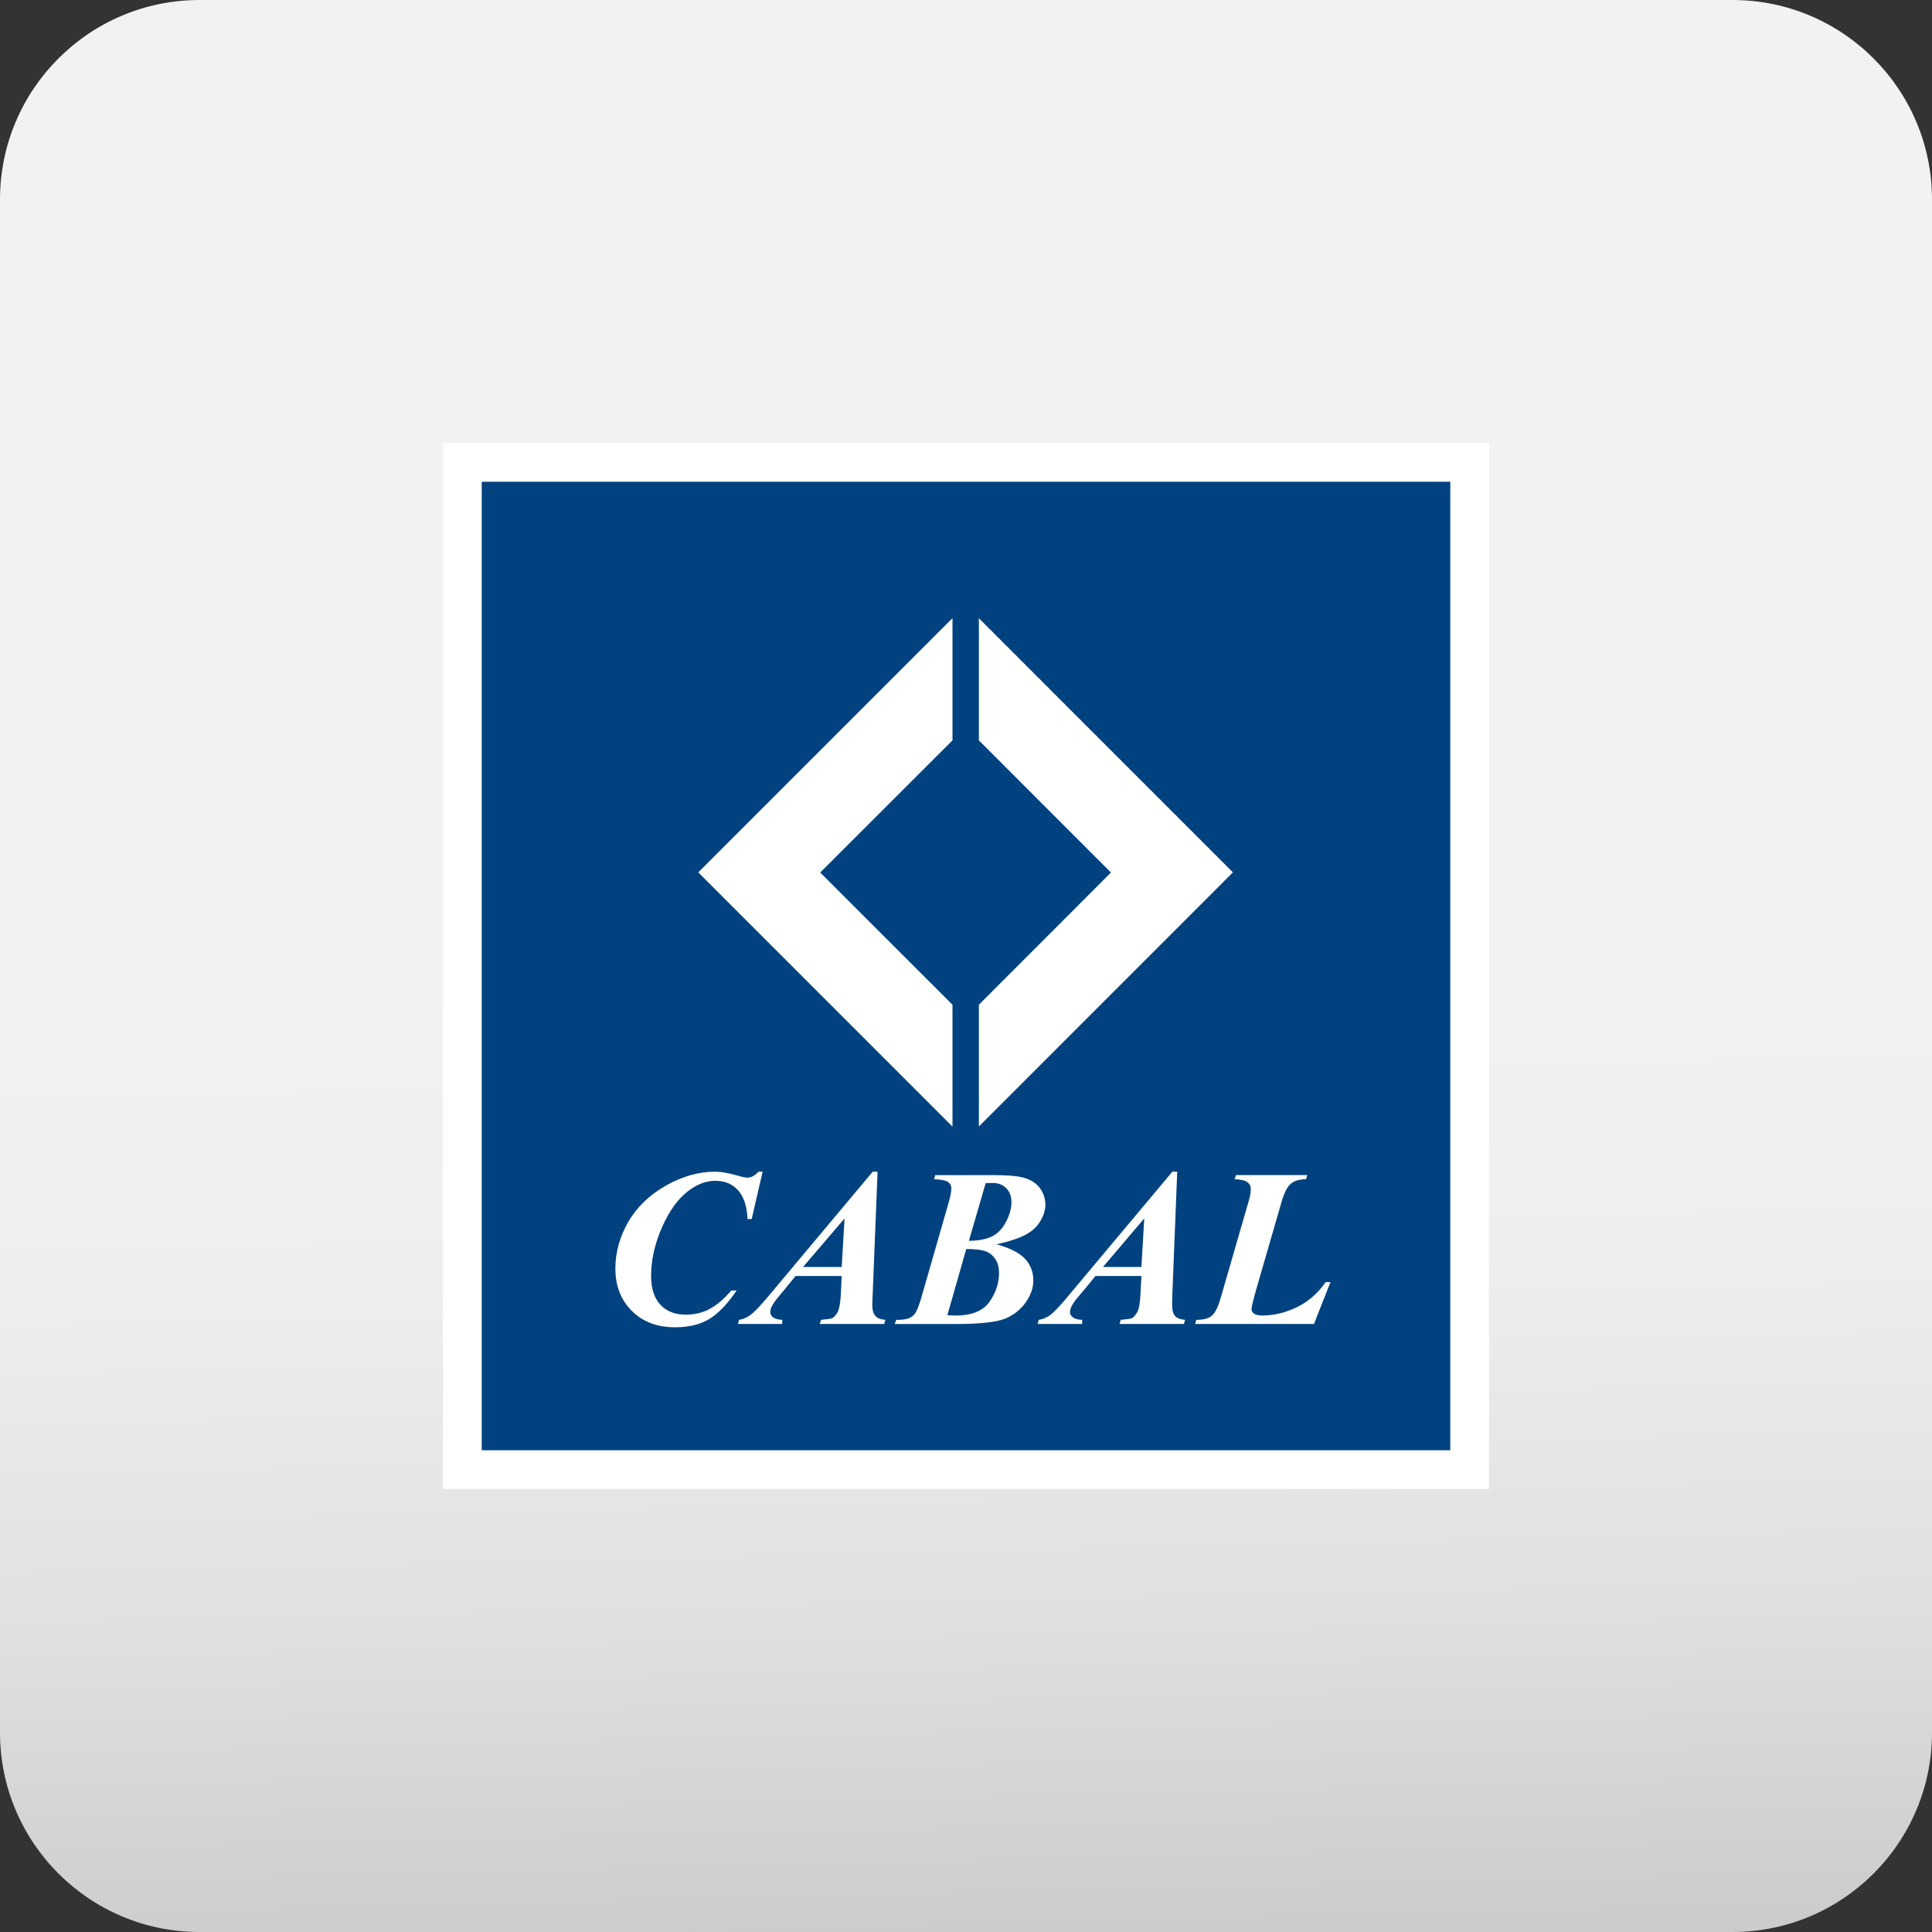 <?xml version="1.0" encoding="utf-8"?>
<!-- Generator: Adobe Illustrator 15.0.0, SVG Export Plug-In . SVG Version: 6.00 Build 0)  -->
<!DOCTYPE svg PUBLIC "-//W3C//DTD SVG 1.1//EN" "http://www.w3.org/Graphics/SVG/1.1/DTD/svg11.dtd">
<svg version="1.1" id="Capa_1" xmlns="http://www.w3.org/2000/svg" xmlns:xlink="http://www.w3.org/1999/xlink" x="0px" y="0px"
	 width="118px" height="118px" viewBox="0 0 118 118" enable-background="new 0 0 118 118" xml:space="preserve">
<rect x="0" y="0" width="118" height="118" fill="#333333" stroke="none"/>
<linearGradient id="SVGID_1_" gradientUnits="userSpaceOnUse" x1="58.999" y1="58.997" x2="62.23" y2="199.832">
	<stop  offset="0" style="stop-color:#F2F2F2"/>
	<stop  offset="0.131" style="stop-color:#EEEEEE"/>
	<stop  offset="0.281" style="stop-color:#E0E0E0"/>
	<stop  offset="0.44" style="stop-color:#C9C9C9"/>
	<stop  offset="0.605" style="stop-color:#A9A9A9"/>
	<stop  offset="0.776" style="stop-color:#7F7F7F"/>
	<stop  offset="0.948" style="stop-color:#4E4E4E"/>
	<stop  offset="1" style="stop-color:#3D3D3D"/>
</linearGradient>
<path fill="url(#SVGID_1_)" d="M118,105.815c0,6.729-5.456,12.185-12.185,12.185h-93.63C5.456,118,0,112.544,0,105.815v-93.63
	C0,5.456,5.456,0,12.185,0h93.63C112.544,0,118,5.456,118,12.185V105.815z"/>
<g>
	<polygon fill-rule="evenodd" clip-rule="evenodd" fill="#FFFFFF" points="90.943,90.06 90.943,27.94 90.943,27.053 90.055,27.053 
		27.942,27.053 27.056,27.053 27.056,27.94 27.056,90.06 27.056,90.947 27.942,90.947 90.055,90.947 90.943,90.947 90.943,90.06 	
		"/>
	<polygon fill-rule="evenodd" clip-rule="evenodd" fill="#00427F" points="88.578,88.576 88.578,29.424 29.423,29.424 
		29.423,88.576 88.578,88.576 	"/>
	<polygon fill-rule="evenodd" clip-rule="evenodd" fill="#FFFFFF" points="67.854,53.291 59.787,61.365 59.787,68.8 75.301,53.281 
		59.787,37.762 59.787,45.219 67.854,53.291 	"/>
	<polygon fill-rule="evenodd" clip-rule="evenodd" fill="#FFFFFF" points="50.094,53.291 58.175,45.219 58.175,37.754 
		42.647,53.281 58.175,68.808 58.175,61.367 50.094,53.291 	"/>
	<path fill-rule="evenodd" clip-rule="evenodd" fill="#FFFFFF" d="M46.33,71.562h0.25l-0.67,2.89h-0.253
		c-0.034-0.784-0.234-1.376-0.585-1.761c-0.354-0.386-0.82-0.572-1.392-0.572c-0.612,0-1.234,0.254-1.842,0.784
		c-0.611,0.526-1.132,1.342-1.556,2.422c-0.341,0.88-0.515,1.745-0.515,2.605c0,0.765,0.188,1.353,0.57,1.762
		c0.377,0.406,0.89,0.601,1.539,0.601c0.542,0,1.029-0.112,1.463-0.348c0.441-0.227,0.878-0.606,1.329-1.126h0.322
		c-0.557,0.825-1.117,1.407-1.676,1.746c-0.568,0.335-1.259,0.501-2.079,0.501c-1.091,0-1.969-0.33-2.64-0.997
		c-0.668-0.657-1.01-1.522-1.01-2.593c0-0.999,0.273-1.954,0.799-2.867c0.53-0.908,1.303-1.638,2.303-2.206
		c0.989-0.557,1.991-0.841,2.978-0.841c0.37,0,0.836,0.081,1.393,0.242c0.284,0.084,0.487,0.123,0.598,0.123
		C45.884,71.927,46.102,71.804,46.33,71.562L46.33,71.562z"/>
	<path fill-rule="evenodd" clip-rule="evenodd" fill="#FFFFFF" d="M51.583,74.418l-0.174,2.965h-2.361L51.583,74.418L51.583,74.418z
		 M51.163,80.132c-0.105,0.188-0.217,0.321-0.339,0.382c-0.067,0.029-0.284,0.063-0.675,0.098l-0.081,0.251h3.938l0.068-0.251
		c-0.286-0.021-0.488-0.103-0.606-0.238c-0.124-0.144-0.193-0.363-0.193-0.668c0-0.074,0.014-0.313,0.027-0.697l0.297-7.446h-0.297
		l-6.441,7.689c-0.476,0.563-0.827,0.929-1.086,1.102c-0.187,0.133-0.39,0.217-0.637,0.259l-0.067,0.251h2.706v-0.251
		c-0.263-0.013-0.446-0.068-0.569-0.158c-0.106-0.093-0.161-0.189-0.161-0.295c0-0.103,0.013-0.203,0.063-0.312
		c0.061-0.135,0.153-0.282,0.277-0.448l0.635-0.772l0.57-0.696h2.816l-0.055,1.158C51.323,79.581,51.265,79.928,51.163,80.132
		L51.163,80.132z"/>
	<path fill-rule="evenodd" clip-rule="evenodd" fill="#FFFFFF" d="M60.572,72.253c0.365-0.017,0.662,0.095,0.879,0.311
		c0.217,0.217,0.326,0.502,0.326,0.853c0,0.374-0.102,0.759-0.318,1.179c-0.211,0.421-0.496,0.723-0.838,0.904
		c-0.361,0.183-0.834,0.279-1.444,0.285l1.026-3.526L60.572,72.253L60.572,72.253z M57.917,72.203
		c0.135,0.103,0.19,0.233,0.19,0.386c0,0.192-0.076,0.569-0.245,1.138l-1.609,5.591c-0.134,0.447-0.258,0.747-0.35,0.884
		c-0.098,0.139-0.216,0.242-0.382,0.309c-0.153,0.068-0.416,0.103-0.784,0.103l-0.087,0.251h3.781c1.41,0,2.384-0.11,2.927-0.314
		c0.525-0.209,0.945-0.538,1.273-0.983c0.322-0.451,0.482-0.904,0.482-1.363c0-0.496-0.16-0.929-0.482-1.293
		c-0.334-0.373-0.908-0.676-1.762-0.913c0.811-0.182,1.408-0.385,1.799-0.602c0.396-0.216,0.691-0.498,0.879-0.828
		c0.203-0.339,0.301-0.662,0.301-0.989c0-0.385-0.123-0.741-0.365-1.055c-0.246-0.303-0.602-0.515-1.055-0.619
		c-0.34-0.082-0.91-0.133-1.715-0.133h-3.592l-0.068,0.251C57.497,72.038,57.781,72.097,57.917,72.203l2.302,4.227
		c0.234,0.089,0.426,0.25,0.584,0.487c0.146,0.237,0.215,0.505,0.215,0.811c0,0.632-0.191,1.227-0.582,1.781
		c-0.393,0.556-1.084,0.84-2.074,0.84c-0.118,0-0.283-0.009-0.5-0.021l1.154-4.044c0.568,0,0.958,0.056,1.203,0.146L57.917,72.203
		L57.917,72.203z"/>
	<path fill-rule="evenodd" clip-rule="evenodd" fill="#FFFFFF" d="M69.887,74.418l-0.172,2.965h-2.35L69.887,74.418L69.887,74.418z
		 M69.465,80.132c-0.111,0.188-0.217,0.321-0.34,0.382c-0.059,0.029-0.283,0.063-0.678,0.098l-0.064,0.251h3.926l0.07-0.251
		c-0.287-0.021-0.492-0.103-0.613-0.238c-0.123-0.144-0.176-0.363-0.176-0.668c0-0.074,0-0.313,0.014-0.697l0.297-7.446h-0.297
		l-6.443,7.689c-0.459,0.563-0.826,0.929-1.07,1.102c-0.191,0.133-0.406,0.217-0.648,0.259l-0.068,0.251h2.719v-0.251
		c-0.271-0.013-0.457-0.068-0.566-0.158c-0.119-0.093-0.176-0.189-0.176-0.295c0-0.103,0.021-0.203,0.068-0.312
		c0.057-0.135,0.148-0.282,0.271-0.448l0.65-0.772l0.566-0.696h2.809l-0.063,1.158C69.627,79.581,69.572,79.928,69.465,80.132
		L69.465,80.132z"/>
	<path fill-rule="evenodd" clip-rule="evenodd" fill="#FFFFFF" d="M81.26,78.308l-1.006,2.555h-7.26l0.068-0.251
		c0.441,0,0.754-0.081,0.949-0.251c0.205-0.168,0.391-0.542,0.557-1.132l1.688-5.834c0.1-0.322,0.139-0.572,0.139-0.754
		c0-0.183-0.053-0.327-0.207-0.429c-0.117-0.106-0.389-0.175-0.783-0.191l0.086-0.251h4.355l-0.076,0.251
		c-0.424,0.009-0.736,0.101-0.938,0.284c-0.213,0.178-0.393,0.544-0.555,1.09l-1.547,5.342c-0.188,0.675-0.293,1.09-0.293,1.239
		c0,0.088,0.053,0.174,0.146,0.25c0.111,0.072,0.271,0.122,0.492,0.122c0.738,0,1.455-0.177,2.146-0.516
		c0.693-0.336,1.271-0.846,1.748-1.524H81.26L81.26,78.308z"/>
</g>
</svg>
